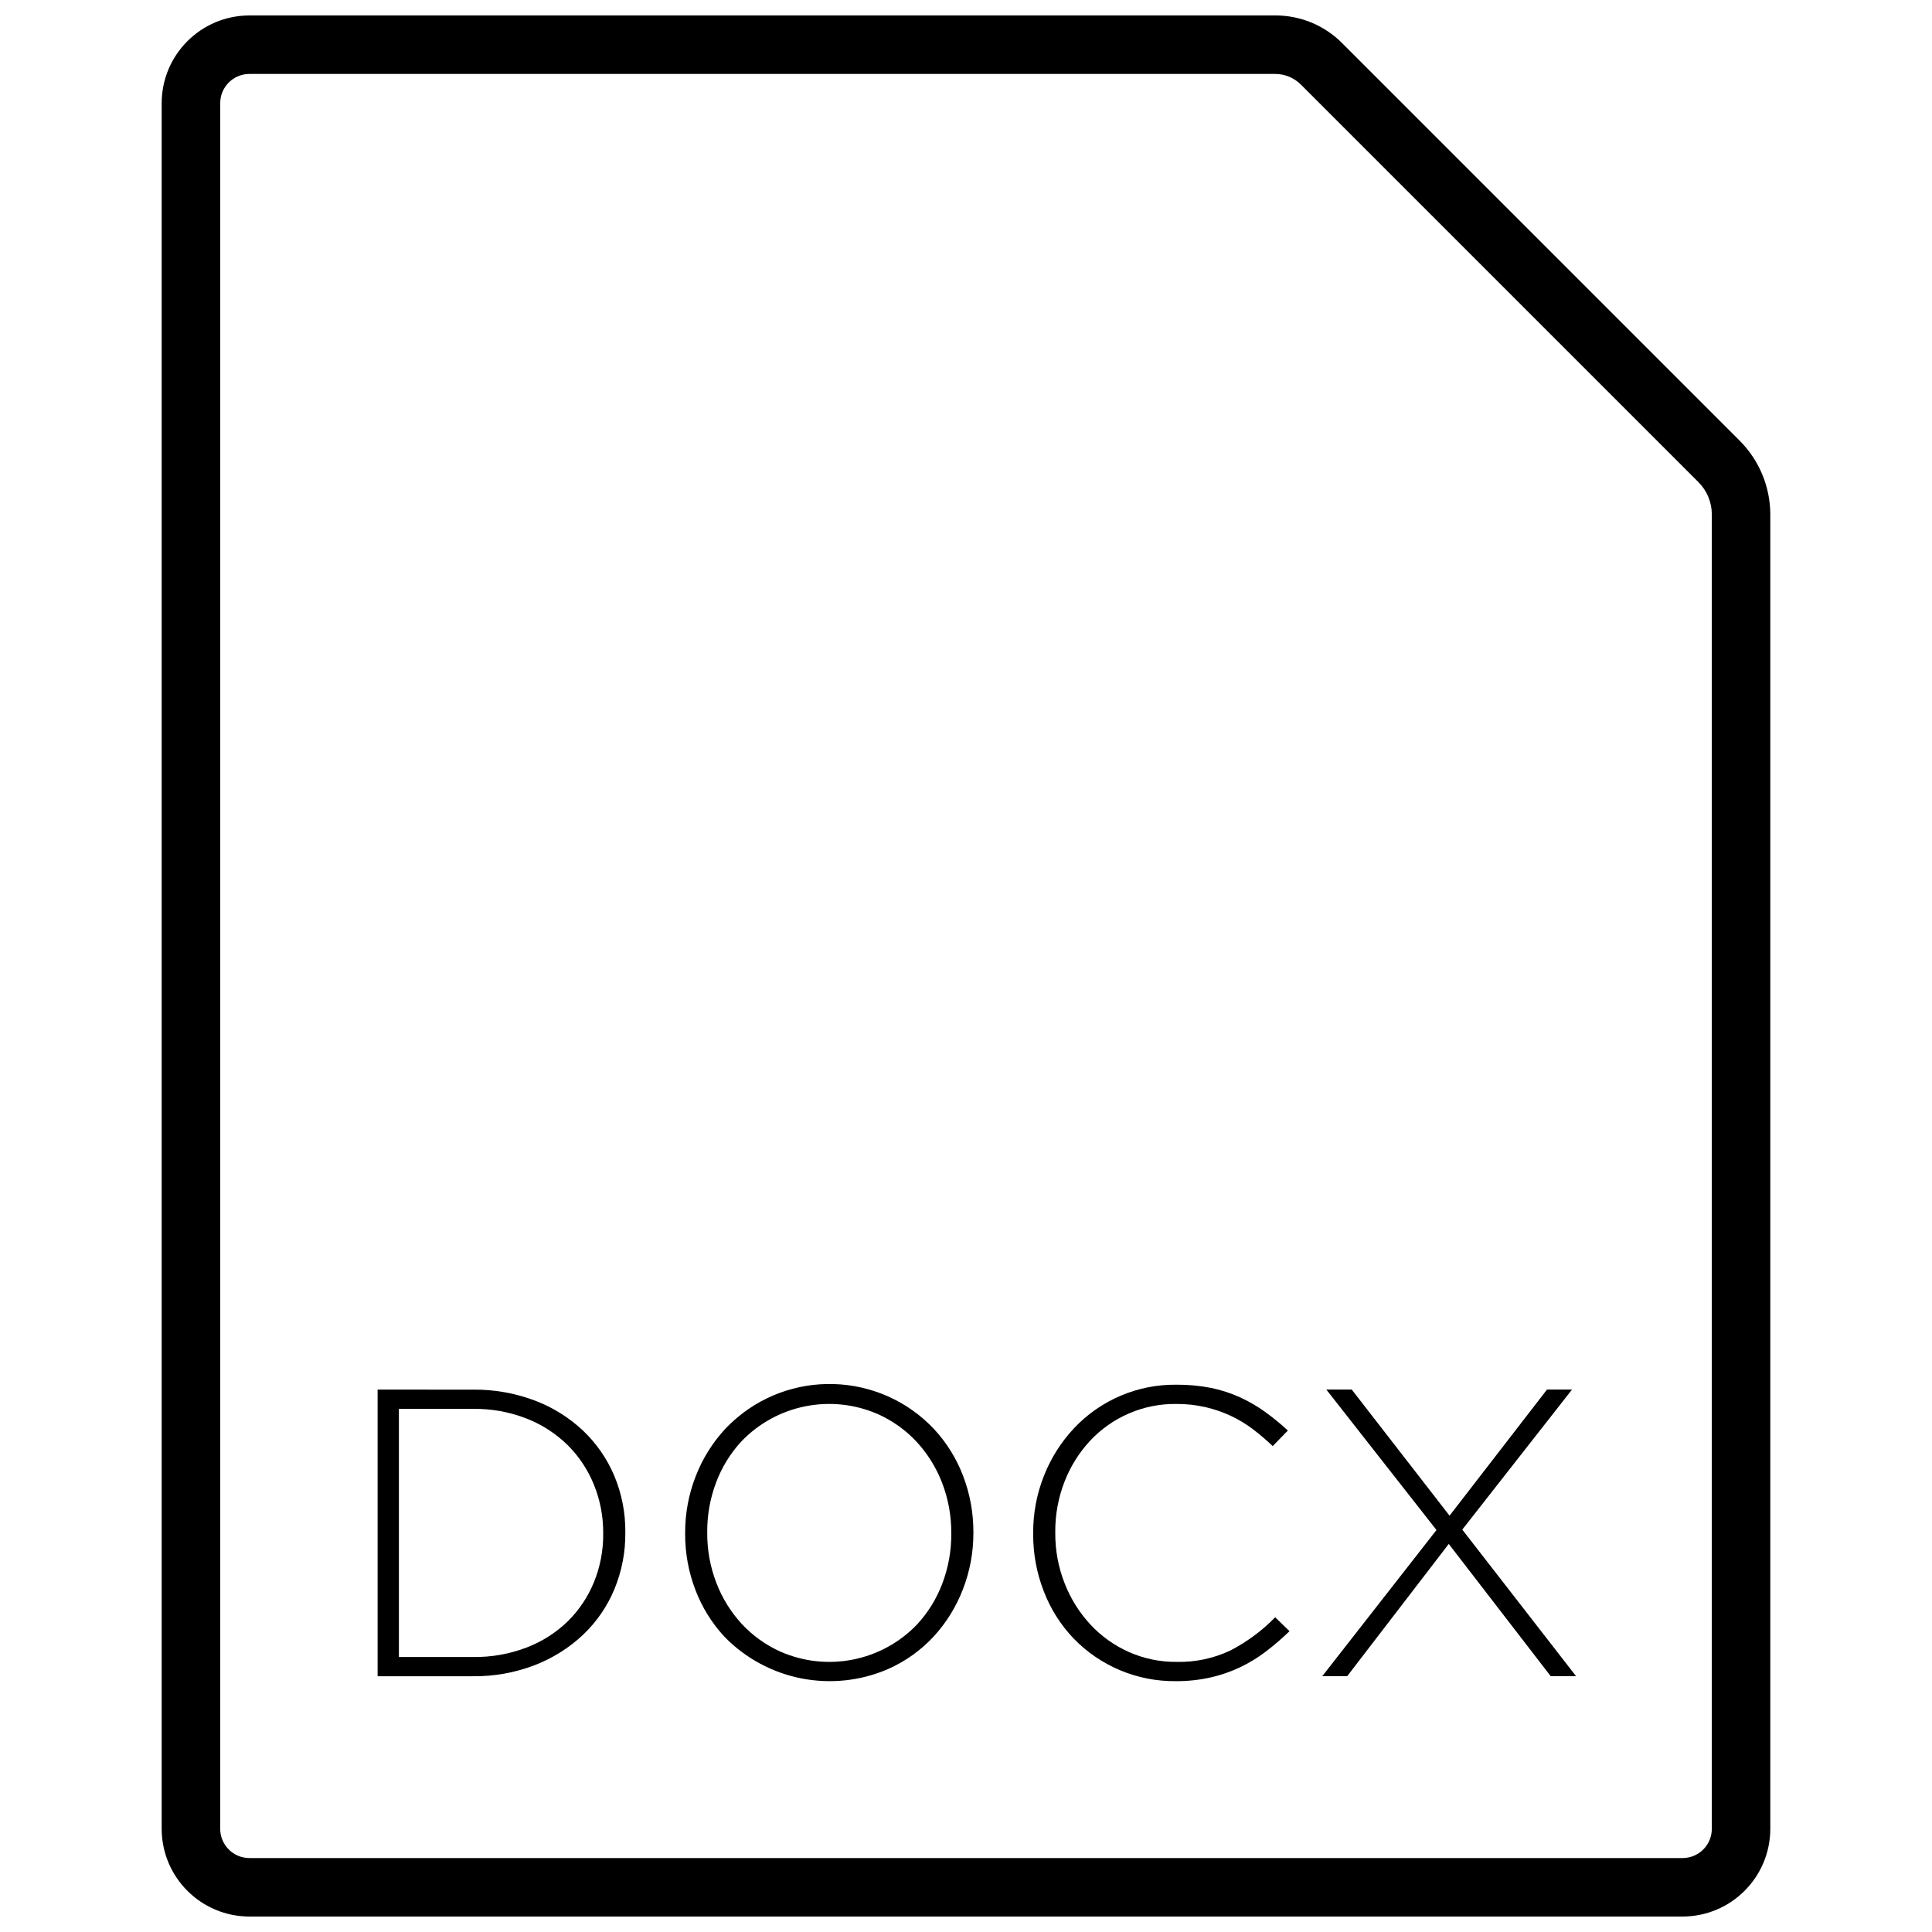 <?xml version="1.0" encoding="UTF-8"?>
<!-- Uploaded to: ICON Repo, www.iconrepo.com, Generator: ICON Repo Mixer Tools -->
<svg width="800px" height="800px" version="1.1" viewBox="144 144 512 512" xmlns="http://www.w3.org/2000/svg">
 <defs>
  <clipPath id="a">
   <path d="m186 148.09h428v503.81h-428z"/>
  </clipPath>
 </defs>
 <g clip-path="url(#a)">
  <path d="m605.08 260.83-105.4-105.4c-4.688-4.715-11.062-7.356-17.707-7.336h-271.88c-12.832 0.016-23.23 10.414-23.246 23.246v457.32c0.016 12.828 10.414 23.227 23.246 23.242h379.81c12.832-0.016 23.23-10.414 23.246-23.246v-348.35c-0.023-7.301-2.922-14.297-8.07-19.473zm-7.43 367.83c-0.004 4.273-3.469 7.738-7.742 7.742h-379.81c-4.273-0.008-7.738-3.469-7.742-7.742v-457.32c0.004-4.273 3.469-7.738 7.742-7.746h271.88c2.527 0.008 4.949 1.012 6.746 2.793l105.4 105.4c2.25 2.262 3.519 5.324 3.527 8.516z"/>
 </g>
 <path d="m298.49 523.11c-3.699-3.473-8.051-6.18-12.801-7.969-5.219-1.961-10.758-2.938-16.336-2.875l-25.281-0.004v75.957h25.281c5.582 0.062 11.125-0.93 16.336-2.93 4.746-1.824 9.094-4.551 12.801-8.031 3.578-3.391 6.406-7.492 8.305-12.043 1.973-4.746 2.969-9.84 2.922-14.98v-0.211c0.047-5.121-0.945-10.195-2.922-14.918-1.914-4.527-4.738-8.613-8.305-11.996zm5.367 27.348c0.039 4.383-0.789 8.73-2.438 12.793-1.574 3.879-3.918 7.398-6.887 10.348-3.109 3.031-6.805 5.398-10.855 6.965-4.566 1.762-9.426 2.633-14.32 2.559l-19.645-0.004v-65.754h19.641c4.898-0.07 9.762 0.816 14.32 2.613 4.059 1.605 7.75 4.012 10.855 7.078 2.973 2.988 5.316 6.543 6.887 10.453 1.637 4.043 2.465 8.371 2.438 12.73z"/>
 <path d="m391.54 522.73c-14.418-15.301-38.512-16.012-53.809-1.594-0.562 0.531-1.113 1.082-1.641 1.645-3.352 3.652-5.984 7.906-7.758 12.535-1.844 4.758-2.781 9.816-2.762 14.918v0.219c-0.023 5.082 0.895 10.121 2.711 14.867 1.742 4.602 4.359 8.82 7.707 12.43 11.266 11.578 28.516 14.988 43.344 8.57 4.582-2.023 8.699-4.957 12.102-8.629 3.348-3.648 5.981-7.902 7.75-12.527 1.852-4.758 2.789-9.82 2.769-14.926 0.059-0.039 0.074-0.117 0.035-0.176-0.008-0.016-0.02-0.027-0.035-0.035 0.02-5.082-0.898-10.121-2.711-14.867-1.742-4.602-4.359-8.82-7.703-12.43zm4.559 27.727c0.031 4.523-0.781 9.012-2.391 13.238-1.508 3.992-3.773 7.656-6.668 10.793-9.352 9.766-23.805 12.648-36.188 7.223-3.875-1.734-7.363-4.223-10.258-7.328-2.906-3.16-5.188-6.84-6.731-10.848-1.641-4.242-2.469-8.754-2.438-13.301v-0.211c-0.035-4.523 0.773-9.012 2.383-13.238 1.512-3.992 3.773-7.66 6.668-10.801 9.355-9.762 23.812-12.641 36.195-7.215 3.871 1.734 7.356 4.223 10.25 7.328 2.91 3.156 5.195 6.84 6.738 10.848 1.637 4.238 2.465 8.746 2.438 13.293z"/>
 <path d="m470.1 581.38c-4.473 2.117-9.379 3.16-14.328 3.035-4.371 0.039-8.699-0.867-12.688-2.656-3.84-1.715-7.293-4.191-10.148-7.273-2.918-3.16-5.219-6.84-6.781-10.848-1.684-4.266-2.531-8.816-2.496-13.406v-0.211c-0.043-4.566 0.789-9.098 2.445-13.352 1.543-3.988 3.824-7.648 6.723-10.793 5.898-6.336 14.188-9.902 22.844-9.816 2.648-0.02 5.289 0.27 7.871 0.863 2.316 0.543 4.566 1.324 6.723 2.332 2.055 0.973 4 2.156 5.812 3.527 1.816 1.387 3.555 2.875 5.207 4.449l4.012-4.125c-1.906-1.766-3.918-3.414-6.023-4.934-2.078-1.492-4.293-2.781-6.617-3.852-2.449-1.113-5.016-1.953-7.652-2.496-3.039-0.602-6.129-0.891-9.227-0.863-10.277-0.125-20.137 4.066-27.172 11.559-3.406 3.641-6.094 7.891-7.926 12.527-1.926 4.832-2.902 9.988-2.875 15.191v0.219c-0.039 5.231 0.922 10.422 2.824 15.297 1.777 4.621 4.449 8.844 7.863 12.43 7.082 7.34 16.875 11.441 27.074 11.34 3.102 0.023 6.191-0.305 9.219-0.977 2.715-0.609 5.356-1.52 7.871-2.711 2.414-1.152 4.707-2.555 6.836-4.18 2.184-1.672 4.269-3.465 6.246-5.375l-3.801-3.688c-3.453 3.543-7.449 6.508-11.836 8.785z"/>
 <path d="m560.6 512.25h-6.629l-25.824 33.422-25.926-33.422h-6.731l29.191 37.223-30.273 38.738h6.609l26.918-35.051 27.02 35.051h6.723l-30.16-38.848z"/>
</svg>